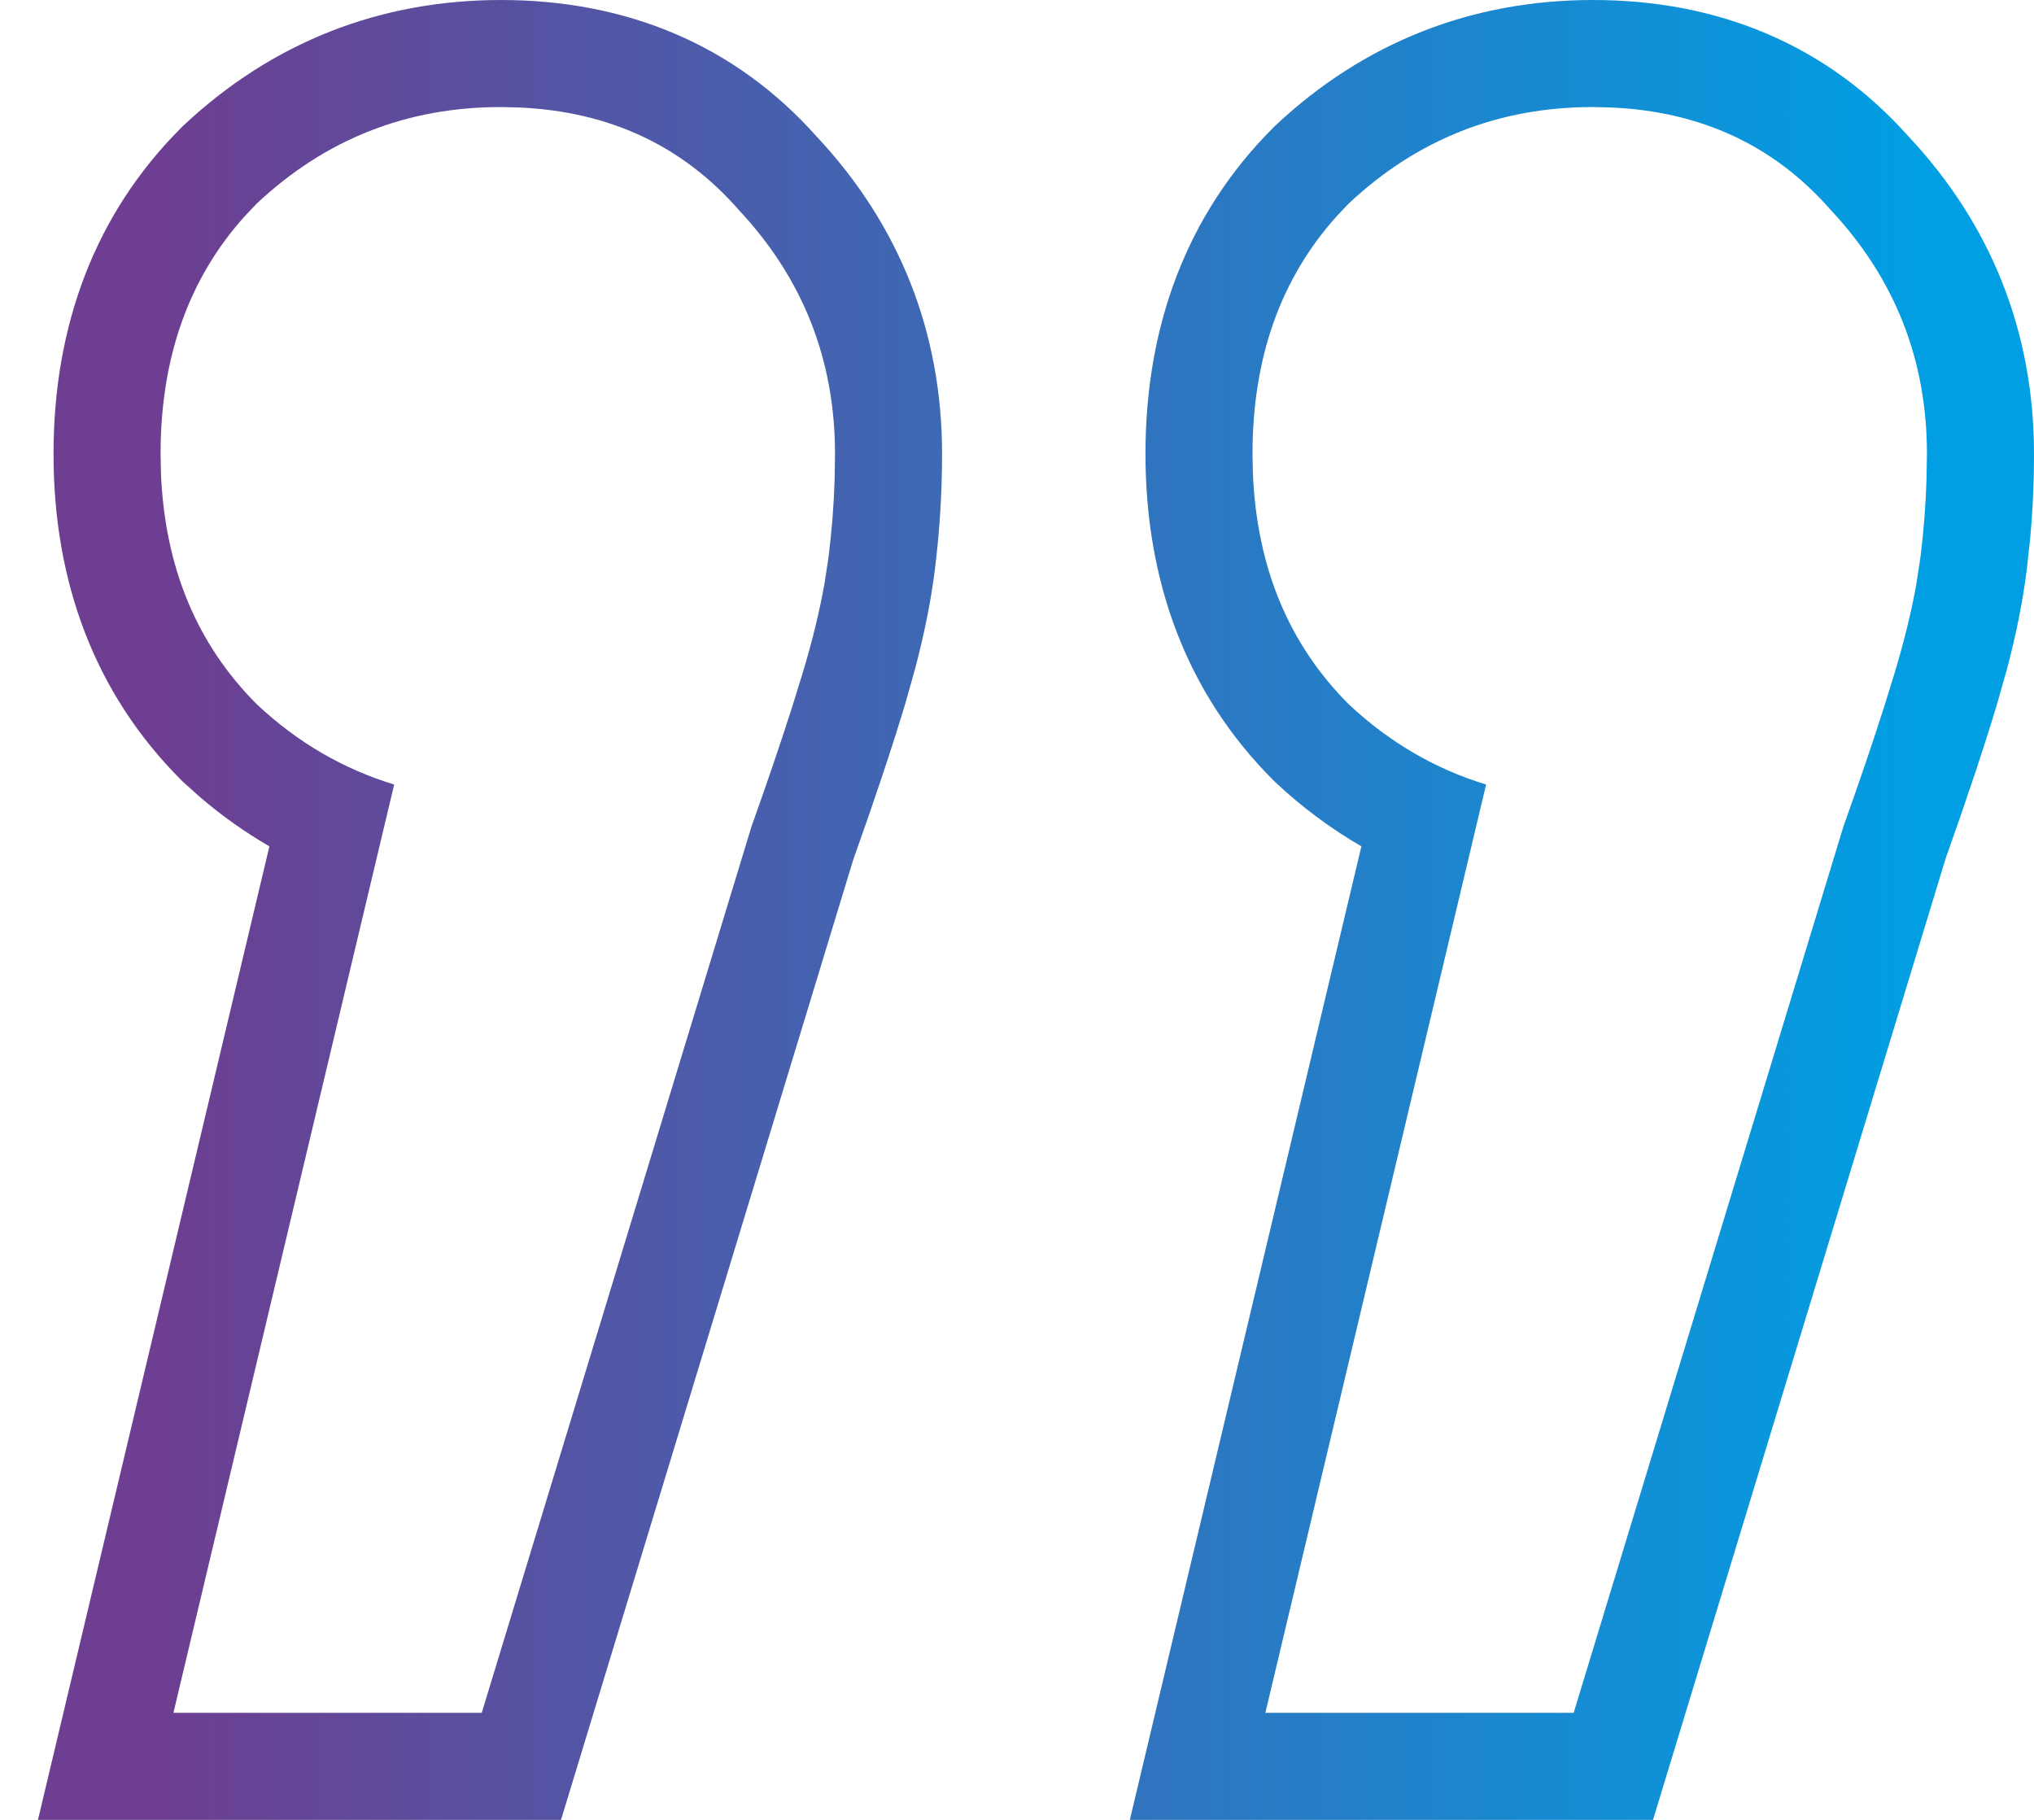 <svg width="38" height="34" viewBox="0 0 38 34" fill="none" xmlns="http://www.w3.org/2000/svg">
<path d="M15.6 8.48C15.6 6.72 15 5.2 13.8 3.92C12.75 2.72 11.384 2.083 9.701 2.008L9.36 2C7.6 2 6.08 2.6 4.8 3.8L4.582 4.029C3.527 5.196 3 6.68 3 8.48L3.007 8.836C3.077 10.594 3.675 12.035 4.8 13.16C5.557 13.87 6.412 14.367 7.364 14.657L3.24 32H9L14.04 15.44C14.34 14.601 14.595 13.85 14.805 13.19L15 12.56C15.18 11.96 15.315 11.405 15.405 10.895L15.48 10.4C15.54 9.92 15.578 9.44 15.593 8.96L15.6 8.48ZM36 8.48C36 6.72 35.4 5.2 34.2 3.92C33.15 2.72 31.784 2.083 30.101 2.008L29.76 2C28 2 26.48 2.6 25.2 3.8L24.982 4.029C23.928 5.197 23.4 6.68 23.4 8.48L23.407 8.836C23.478 10.594 24.075 12.035 25.2 13.16C25.957 13.869 26.812 14.367 27.764 14.657L23.64 32H29.4L34.44 15.44C34.74 14.601 34.995 13.85 35.205 13.19L35.4 12.56C35.58 11.96 35.715 11.405 35.805 10.895L35.88 10.4C35.94 9.92 35.977 9.44 35.992 8.96L36 8.48ZM17.6 8.48C17.6 9.204 17.555 9.927 17.465 10.648C17.392 11.231 17.267 11.845 17.099 12.485L16.916 13.135C16.666 13.968 16.338 14.948 15.938 16.07L10.481 34H0.709L5.033 15.812C4.586 15.553 4.157 15.251 3.75 14.903L3.432 14.619L3.408 14.597L3.386 14.574C1.76 12.949 1 10.855 1 8.48C1 6.106 1.76 4.011 3.386 2.386L3.408 2.363L3.432 2.341C5.084 0.792 7.094 0 9.36 0C11.7 8.33869e-05 13.73 0.835 15.258 2.552C16.806 4.204 17.6 6.214 17.6 8.48ZM38 8.48C38 9.023 37.975 9.565 37.924 10.106L37.864 10.648C37.791 11.231 37.668 11.845 37.499 12.485L37.315 13.135C37.067 13.962 36.742 14.935 36.346 16.048L30.882 34H21.108L25.434 15.812C24.868 15.484 24.332 15.088 23.832 14.619L23.809 14.597L23.786 14.574C22.161 12.949 21.401 10.855 21.4 8.48C21.4 6.106 22.161 4.011 23.786 2.386L23.809 2.363L23.832 2.341C25.484 0.792 27.494 5.45632e-05 29.76 0C32.1 0 34.13 0.834 35.658 2.552C37.207 4.204 38 6.214 38 8.48Z" fill="url(#paint0_linear_249_428)"/>
<defs>
<linearGradient id="paint0_linear_249_428" x1="3" y1="32" x2="36" y2="32" gradientUnits="userSpaceOnUse">
<stop stop-color="#6D3E91"/>
<stop offset="1" stop-color="#009FE3"/>
</linearGradient>
</defs>
</svg>
